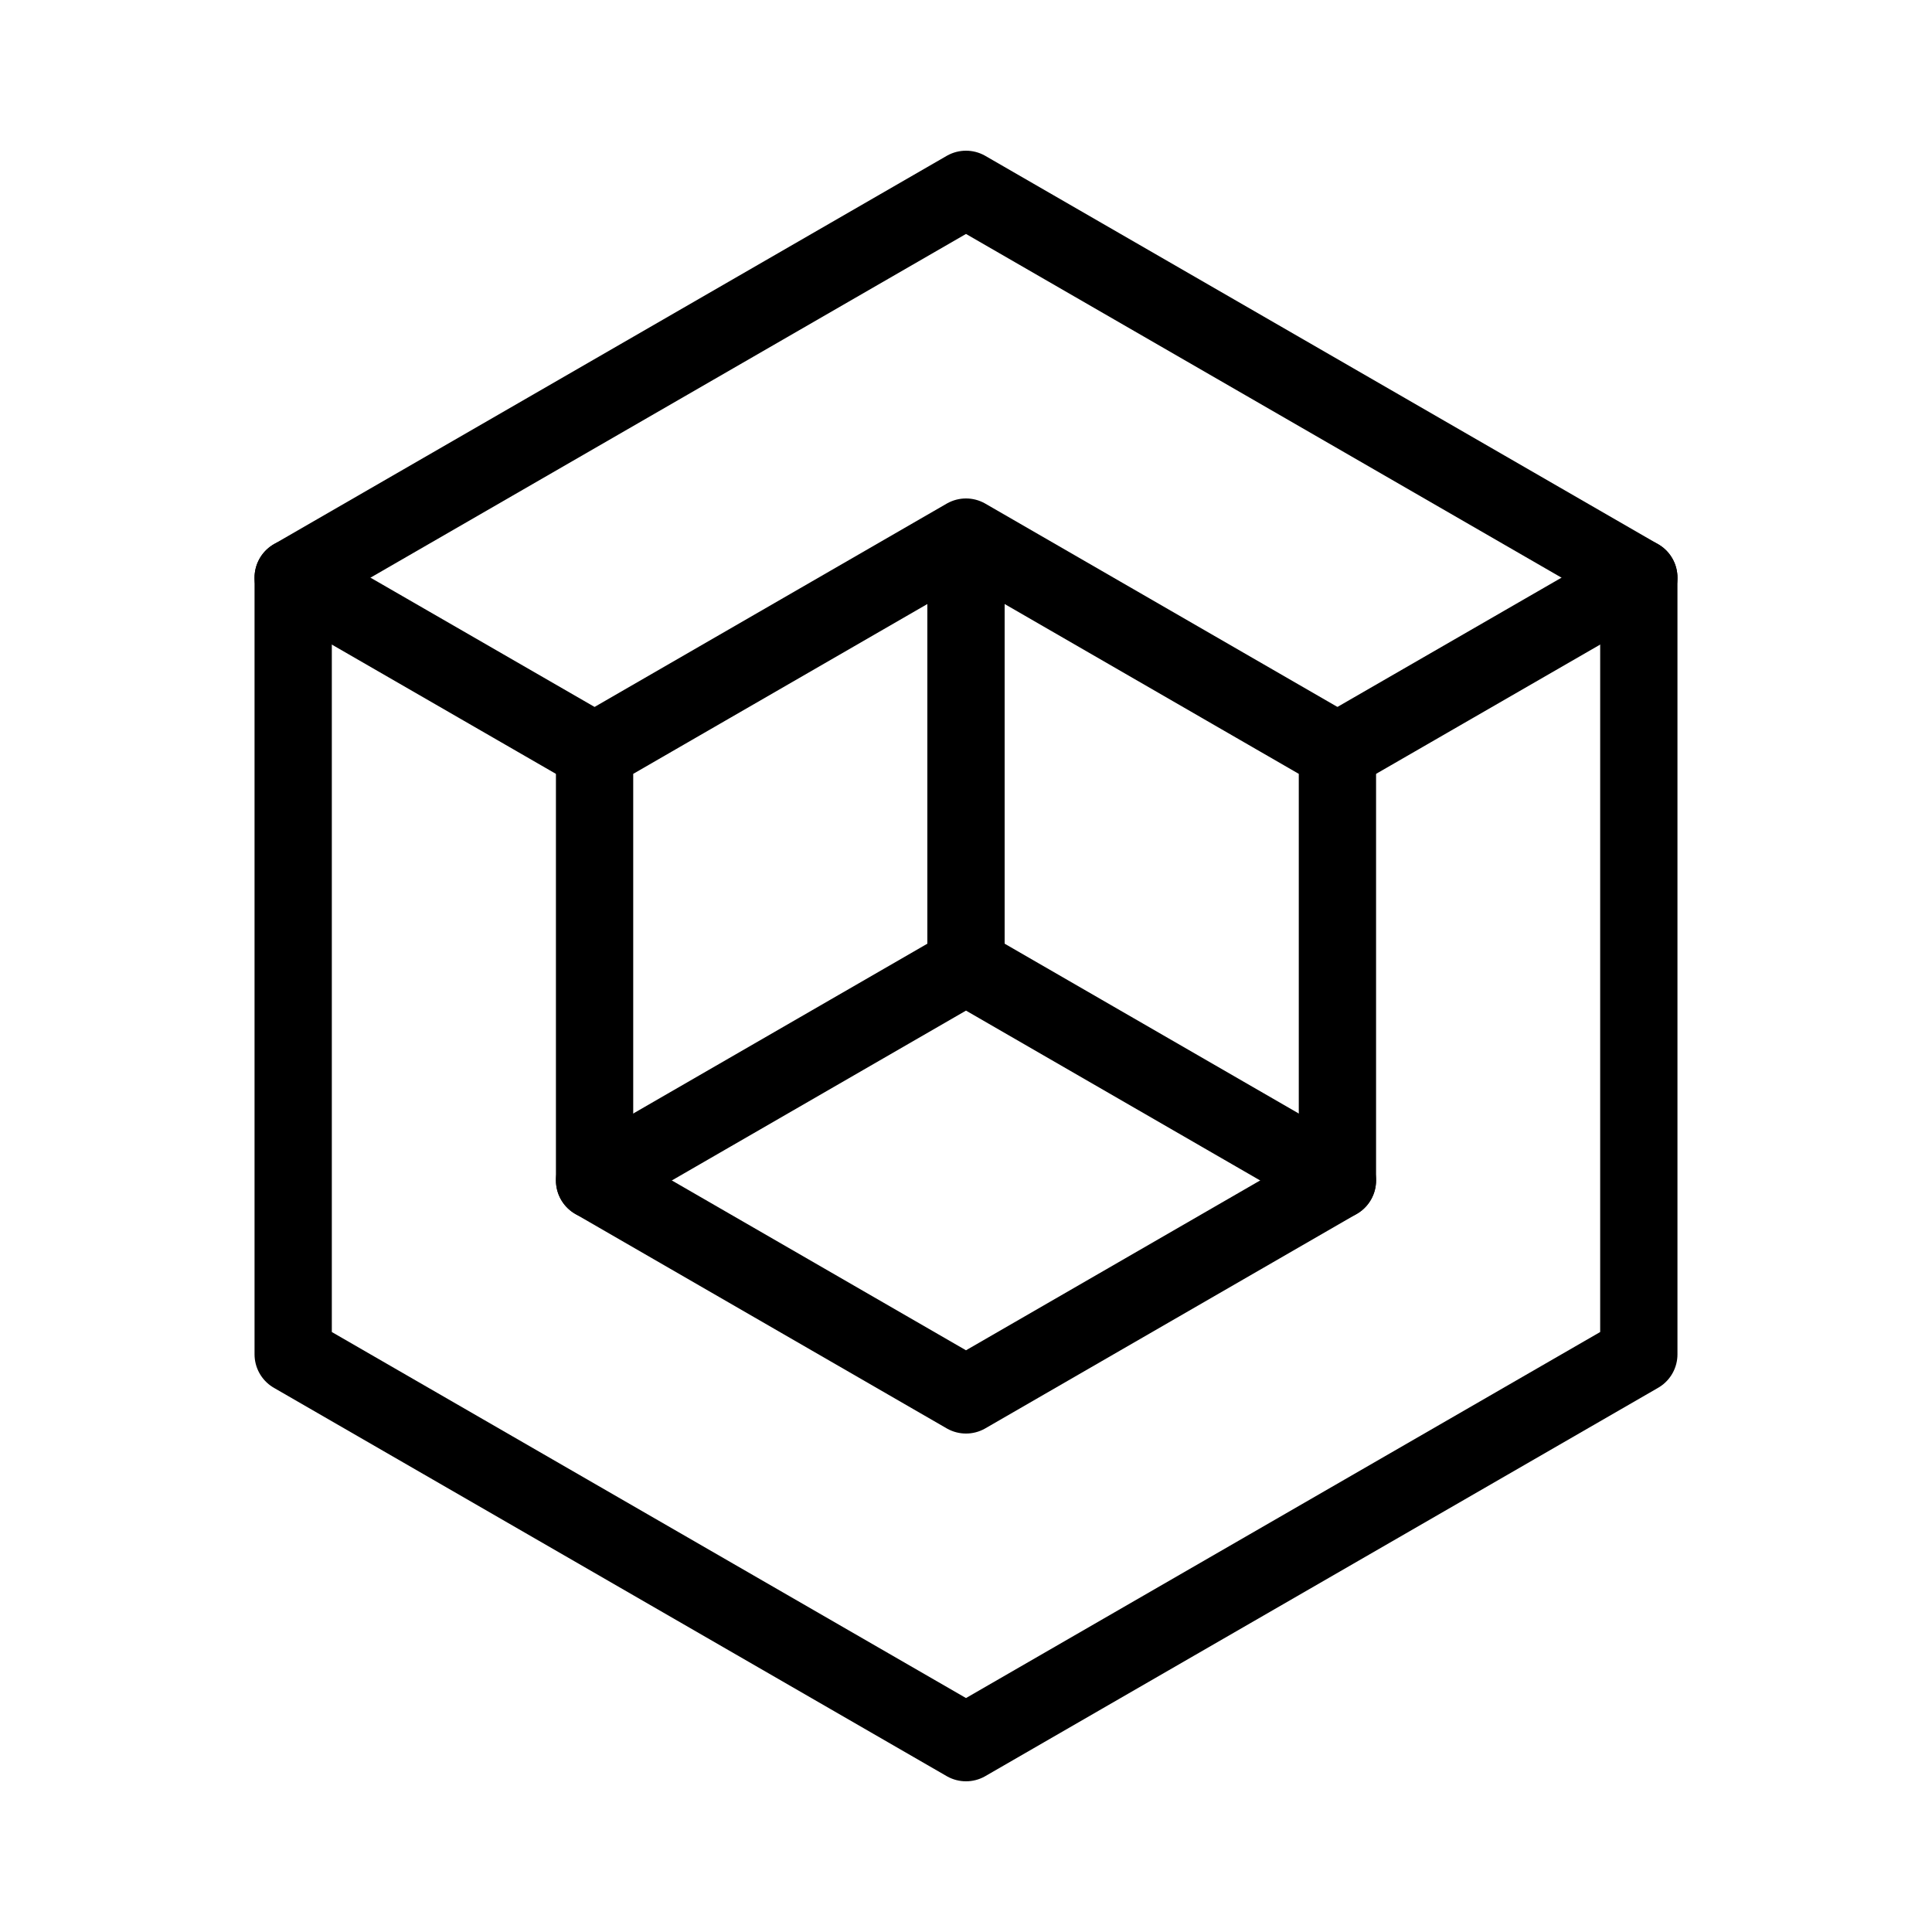 <svg viewBox="0 0 40 40" xmlns="http://www.w3.org/2000/svg"><g fill="none"><g stroke="#000" stroke-linecap="round" stroke-linejoin="round" stroke-width="1.6"><path d="m6.07 11.96v16.08l13.93 8.04 13.93-8.04v-16.08l-13.93-8.04z"/><path d="m12.31 15.56v8.88l7.69 4.44 7.69-4.44v-8.88l-7.69-4.44z"/><path d="m27.69 24.44-7.69-4.44-7.69 4.44"/><path d="m20 11.14v8.86"/><path d="m27.69 15.56 6.24-3.6"/><path d="m6.07 11.96 6.24 3.6"/></g><path d="m0 0h40v40h-40z"/></g></svg>